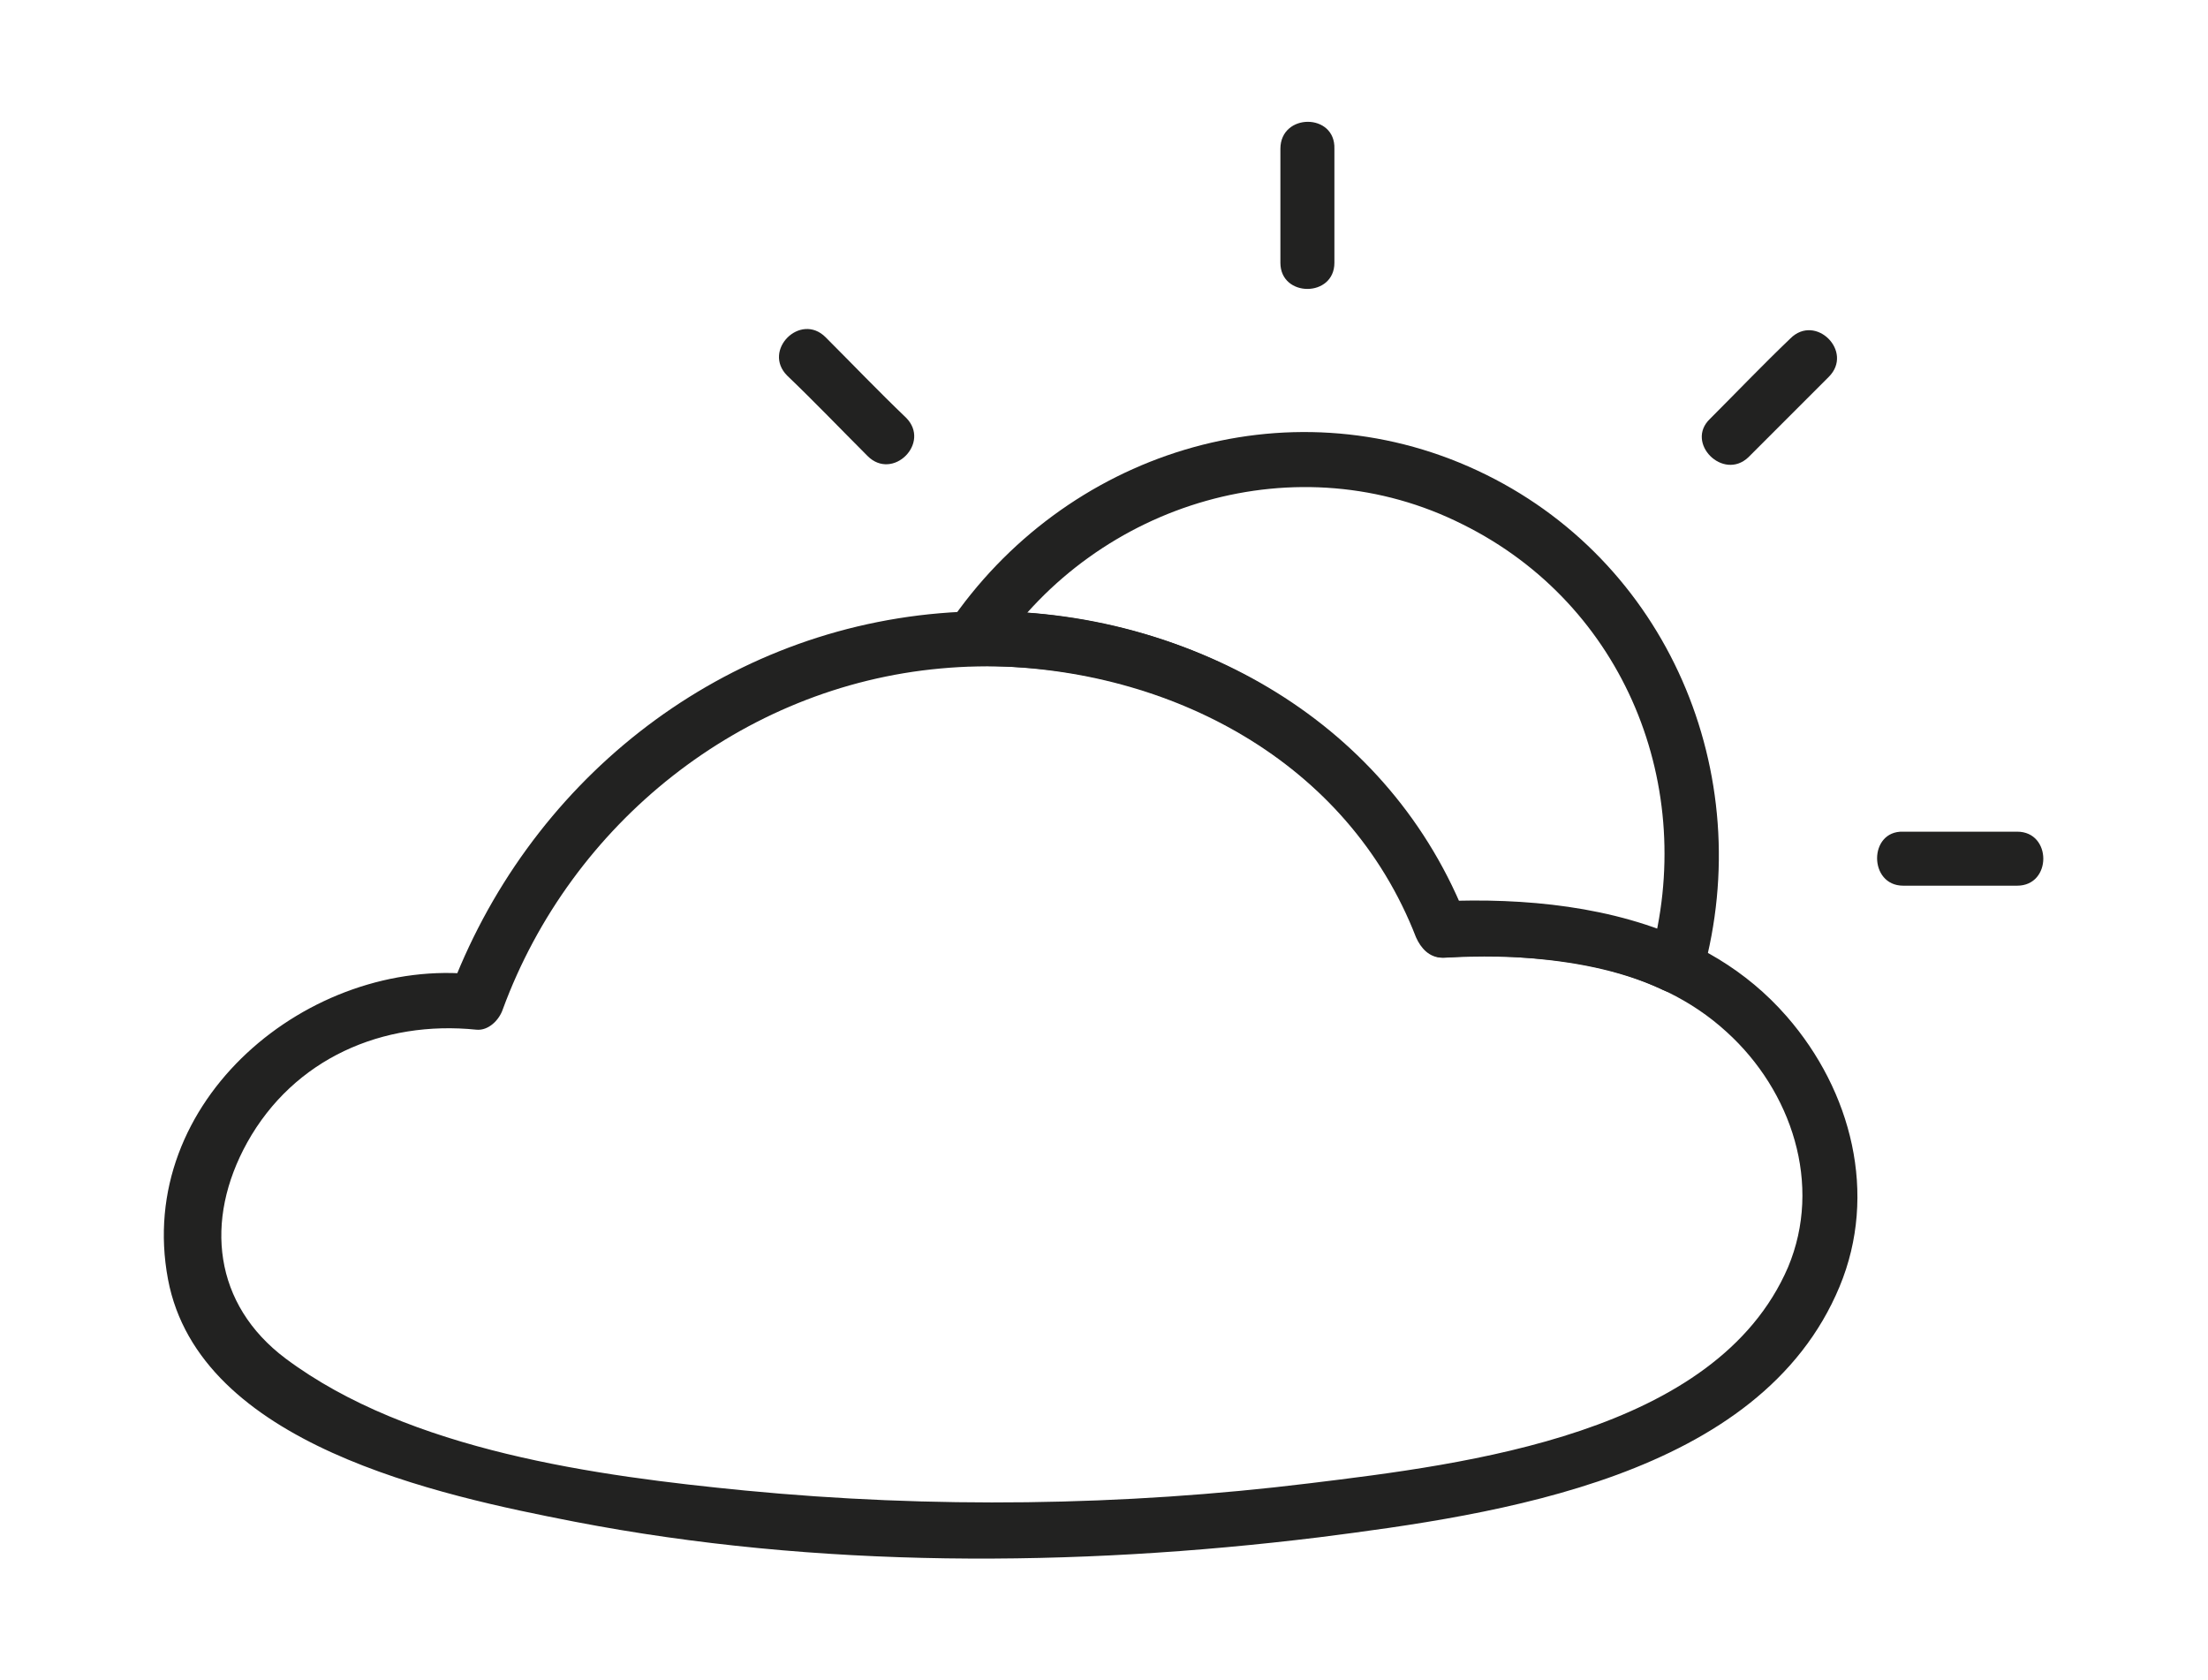 <?xml version="1.0" encoding="UTF-8"?> <!-- Generator: Adobe Illustrator 24.2.3, SVG Export Plug-In . SVG Version: 6.00 Build 0) --> <svg xmlns="http://www.w3.org/2000/svg" xmlns:xlink="http://www.w3.org/1999/xlink" x="0px" y="0px" viewBox="0 0 184 140" style="enable-background:new 0 0 184 140;" xml:space="preserve"> <style type="text/css"> .st0{fill:#F4F4F4;} .st1{fill:#222221;} </style> <g id="bg"> </g> <g id="object"> <g> <g> <g> <path class="st1" d="M145.7,38.1c2.3-2.3,4.5-4.5,6.7-6.7c2.1-2.1-1.1-5.3-3.2-3.2c-2.3,2.2-4.5,4.5-6.7,6.7 C140.4,36.9,143.6,40.1,145.7,38.1L145.7,38.1z"></path> </g> <g> <path class="st1" d="M65.6,31.3c2.3,2.2,4.5,4.5,6.7,6.7c2.1,2.1,5.3-1.1,3.2-3.2c-2.3-2.2-4.5-4.5-6.7-6.7 C66.7,26,63.5,29.2,65.6,31.3L65.6,31.3z"></path> </g> <g> <path class="st1" d="M158.6,73.8c3.2,0,6.4,0,9.5,0c2.9,0,2.9-4.5,0-4.5c-3.2,0-6.4,0-9.5,0C155.7,69.2,155.7,73.8,158.6,73.8 L158.6,73.8z"></path> </g> <g> <path class="st1" d="M106.7,12.4c0,3.2,0,6.4,0,9.5c0,2.9,4.5,2.9,4.5,0c0-3.2,0-6.4,0-9.5C111.3,9.4,106.7,9.4,106.7,12.4 L106.7,12.4z"></path> </g> <g> <path class="st1" d="M82.3,55.5c15.2,0.2,30,7.9,35.7,22.6c0.4,0.9,1.1,1.7,2.2,1.7c6.1-0.3,12.8,0,18.4,2.7 c1.3,0.6,2.9,0.1,3.3-1.4c4.6-16.6-2.9-34.5-18.8-41.9c-15.9-7.4-34.4-1.5-44.1,12.9c-1,1.4,0.3,3.5,2,3.4 C81.4,55.5,81.8,55.5,82.3,55.5c2.9-0.1,2.9-4.6,0-4.5c-0.4,0-0.9,0-1.3,0c0.7,1.1,1.3,2.3,2,3.4c8.5-12.6,25.2-17.6,38.9-10.7 c13.5,6.7,19.6,21.9,15.6,36.2c1.1-0.5,2.2-0.9,3.3-1.4c-6.3-3-13.8-3.7-20.7-3.4c0.7,0.6,1.5,1.1,2.2,1.7 c-6.4-16.6-22.7-25.7-40.1-25.9C79.4,50.9,79.4,55.4,82.3,55.5z"></path> </g> </g> <g> <path class="st1" d="M122,75.1c-0.6,0-1.3,0-1.9,0.1c0.7,0.6,1.5,1.1,2.2,1.7c-6.9-17.7-25.4-27.4-44-25.8 c-18.7,1.6-34.4,14.2-40.9,31.8c0.7-0.6,1.5-1.1,2.2-1.7C25.8,79.7,11.2,91.7,14,106.6c2.6,13.8,22.6,18,33.9,20.2 c20.2,3.9,41.6,3.8,62,1.3c14.9-1.9,36.8-5,43.4-20.9c3.2-7.7,1-16.3-4.4-22.5C142.1,76.9,131.9,75.2,122,75.1 c-2.9,0-2.9,4.5,0,4.5c7.7,0.1,15.9,0.9,21.9,6.4c5.4,4.9,8,12.7,5.1,19.6c-6,13.9-26.8,16.4-39.9,18c-15.5,1.9-31.5,2.1-47,0.6 c-12.3-1.2-28-3.3-38.3-11c-6-4.5-6.8-11.5-3.2-18c3.9-7,11.3-10.2,19.1-9.4c1,0.1,1.9-0.8,2.2-1.7c5.7-15.5,19.9-26.9,36.5-28.4 c16.4-1.5,33.5,6.5,39.7,22.4c0.4,0.9,1.1,1.7,2.2,1.7c0.6,0,1.3-0.1,1.9-0.1C125,79.6,125,75.1,122,75.1z"></path> </g> </g> </g> </svg> 